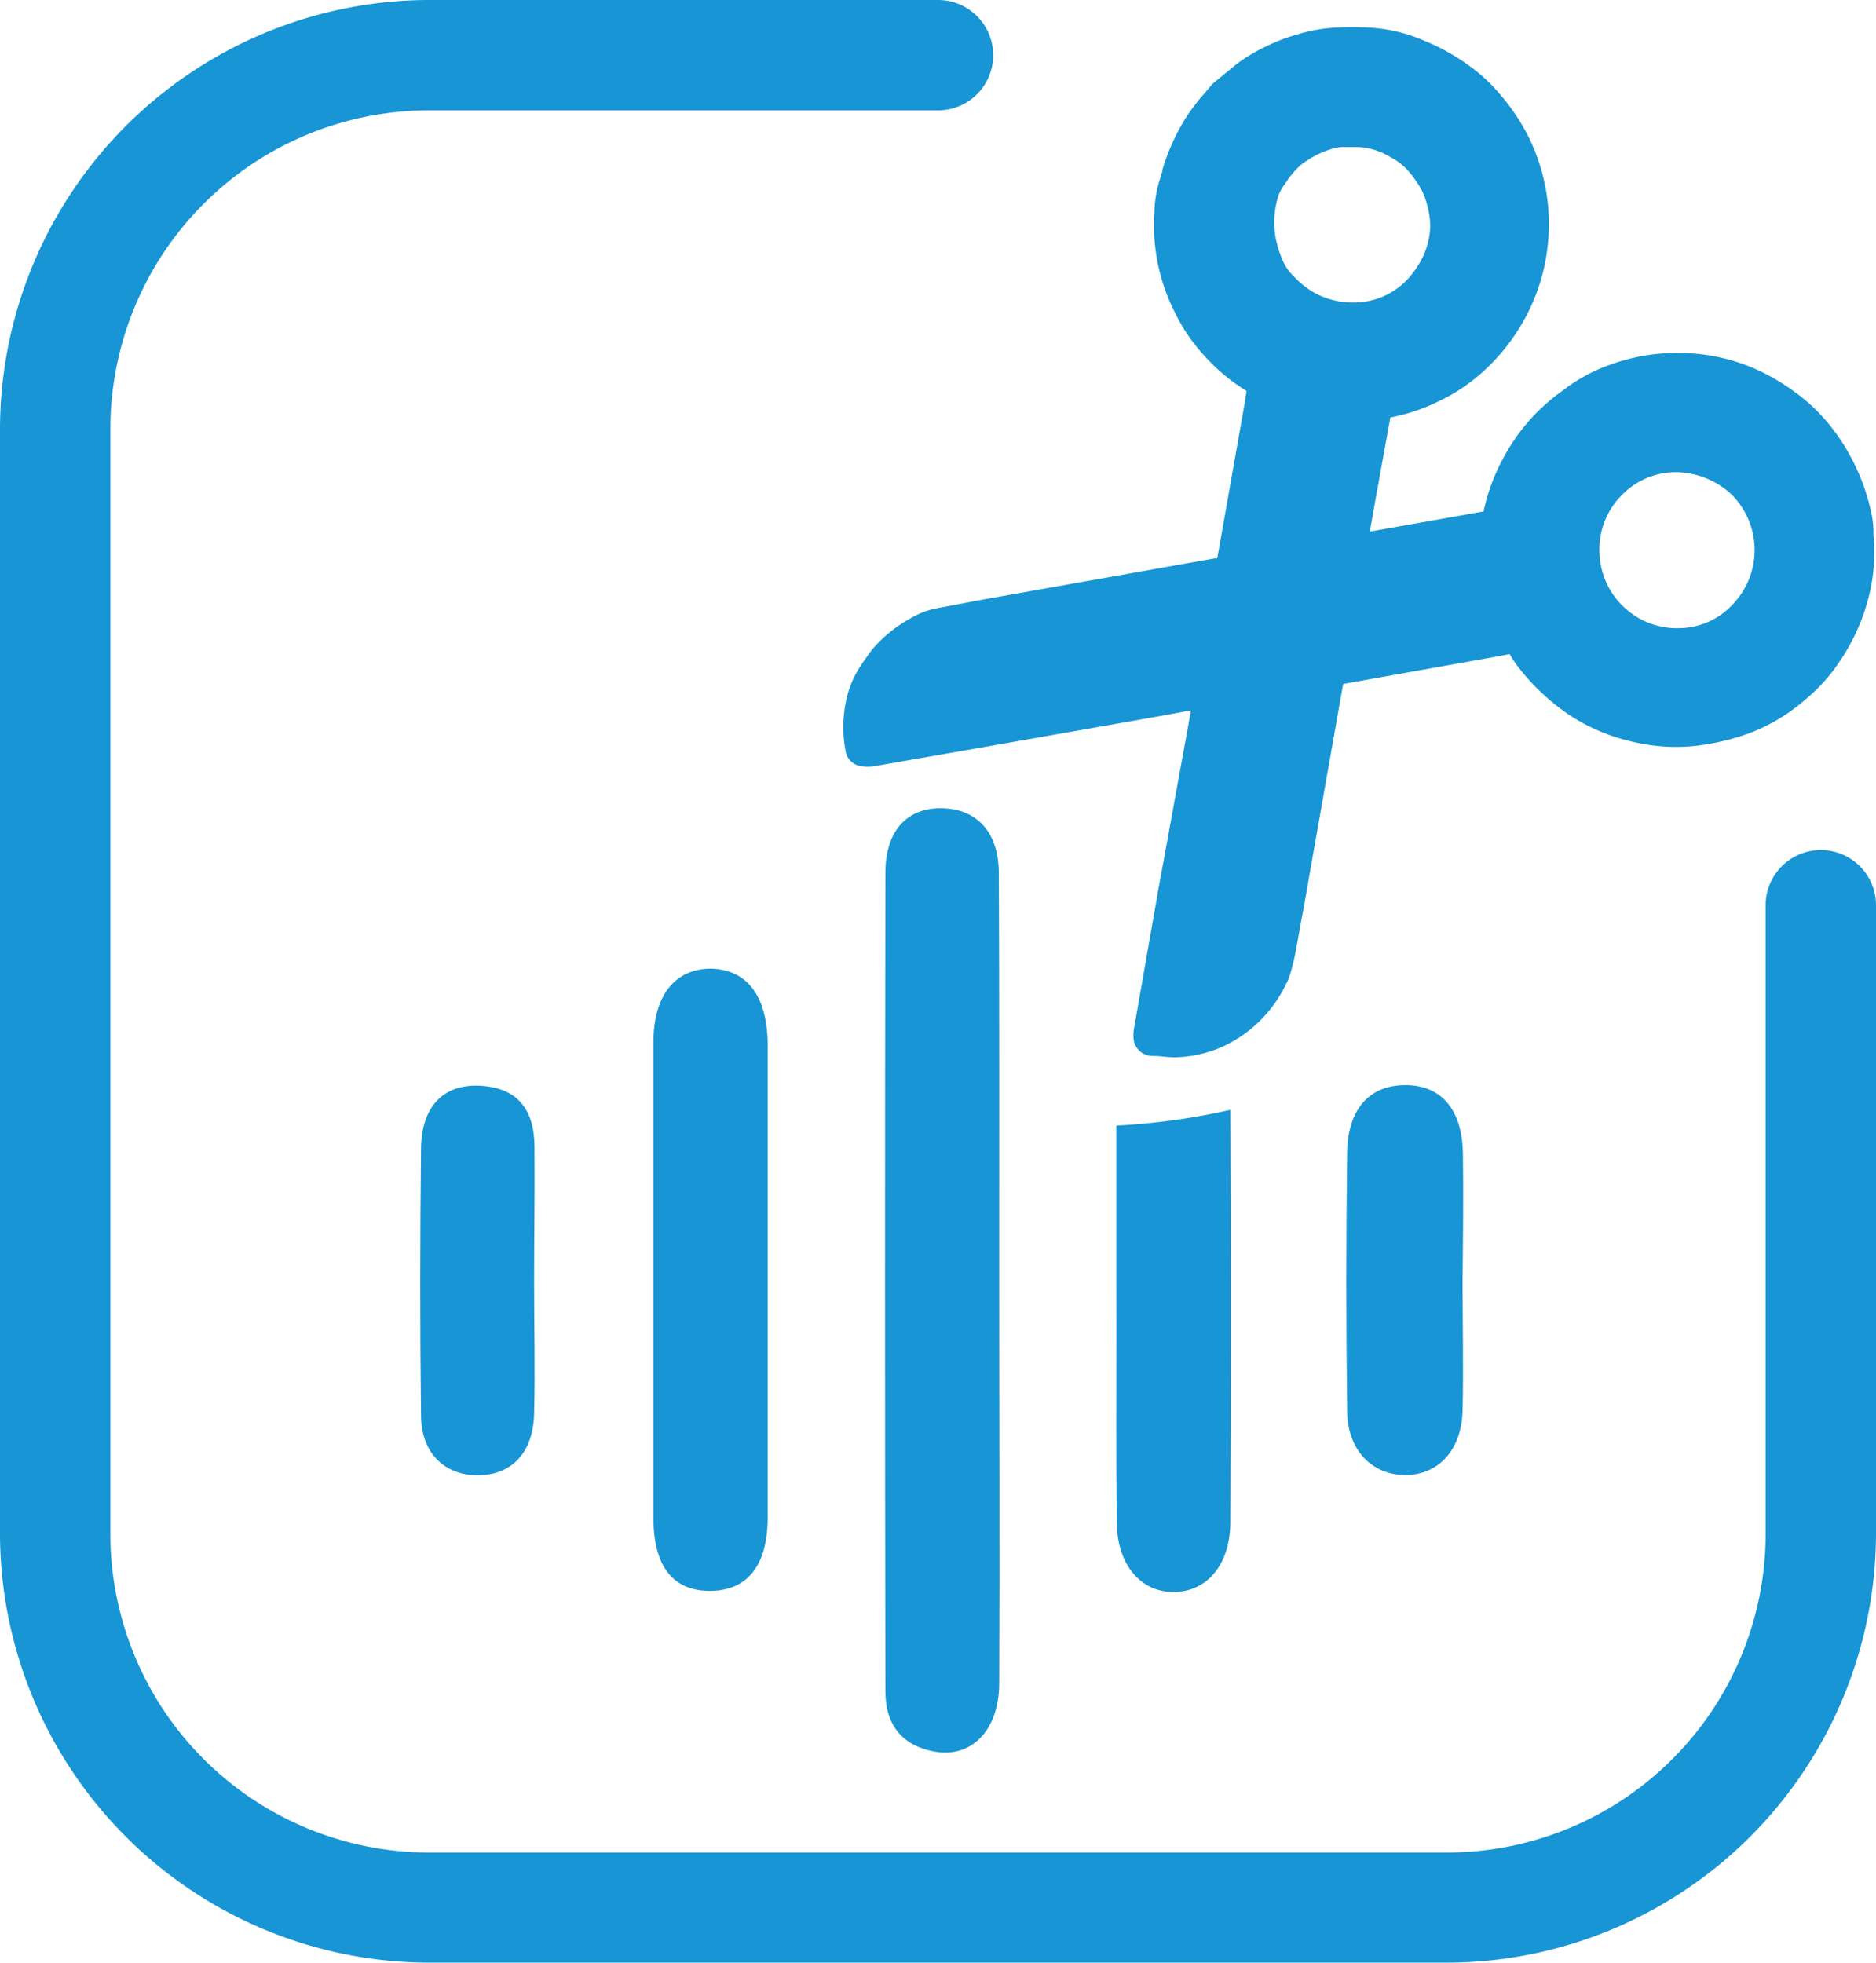 <svg xmlns="http://www.w3.org/2000/svg" viewBox="0 0 153 160.11"><title>ZVUK I AUDIO DIZAJN</title><g id="Layer_2" data-name="Layer 2"><g id="Layer_1-2" data-name="Layer 1"><path d="M148.5,69.33a4.5,4.5,0,0,0-4.5,4.5v51.26a26,26,0,0,1-26,26H35a26,26,0,0,1-26-26V35A26,26,0,0,1,35,9H76.5a4.5,4.5,0,0,0,0-9H35A35.06,35.06,0,0,0,0,35v90.07a35.06,35.06,0,0,0,35,35h83a35.06,35.06,0,0,0,35-35V73.83A4.5,4.5,0,0,0,148.5,69.33Z" style="fill:#1795d5"/><path d="M81.46,71.24c0-3.36-1.78-5.26-4.62-5.32s-4.62,1.81-4.63,5.23q-.06,33.39,0,66.78c0,2.67,1.28,4.39,3.91,4.91,3.07.61,5.35-1.69,5.37-5.52.05-11,0-21.91,0-32.87S81.51,82.31,81.46,71.24Z" style="fill:#1795d5"/><path d="M58,79c-2.92,0-4.7,2.15-4.71,6q0,19.38,0,38.75c0,4,1.59,6,4.6,6s4.7-2,4.72-5.93c0-6.46,0-12.92,0-19.38s0-12.91,0-19.37C62.55,81.2,60.91,79.08,58,79Z" style="fill:#1795d5"/><path d="M91.08,124.1c0,3.44,1.9,5.73,4.6,5.74s4.65-2.15,4.66-5.71q.07-16.8,0-33.61a54.39,54.39,0,0,1-9.3,1.28c0,4.19,0,8.39,0,12.59C91.07,111,91,117.53,91.08,124.1Z" style="fill:#1795d5"/><path d="M119.31,94.09c-.06-3.6-1.76-5.58-4.67-5.59s-4.73,1.91-4.77,5.53q-.14,10.52,0,21c0,3.21,2,5.25,4.7,5.27s4.62-2,4.71-5.21c.09-3.56,0-7.12,0-10.68h0C119.32,101,119.36,97.53,119.31,94.09Z" style="fill:#1795d5"/><path d="M43.59,93.55c0-3-1.34-4.86-4.49-5-2.93-.13-4.71,1.68-4.76,5.1-.08,7.26-.09,14.53,0,21.79,0,3.08,1.95,4.91,4.67,4.88s4.47-1.83,4.55-5c.09-3.57,0-7.15,0-10.72S43.62,97.24,43.59,93.55Z" style="fill:#1795d5"/><path d="M99.36,45.06l-.09.48-.19,0L82.64,48.46,80,48.93l-1.53.29-2.11.4a6.42,6.42,0,0,0-2.13.83A11,11,0,0,0,71.11,53c-.26.33-.49.69-.72,1l-.28.43a8.08,8.08,0,0,0-1.16,3,10.47,10.47,0,0,0,0,3.75,1.5,1.5,0,0,0,1.37,1.32,3.44,3.44,0,0,0,.91,0l7.64-1.33,11.83-2.08,4.14-.73,1.56-.29.72-.13c-.08.48-.17,1-.25,1.44l-2,11c-.13.67-.25,1.34-.37,2l-2,11.43a3.29,3.29,0,0,0-.06.75,1.55,1.55,0,0,0,1.47,1.56l.16,0c.55,0,1.12.11,1.71.11h.11a10.15,10.15,0,0,0,3.74-.83,10.66,10.66,0,0,0,5.13-4.89,2.4,2.4,0,0,0,.11-.23,3.62,3.62,0,0,0,.3-.67,17.13,17.13,0,0,0,.43-1.66c.2-1,.39-2.11.58-3.17l.13-.67c.17-.93.33-1.86.49-2.79l2.43-13.78c.1-.57.2-1.15.32-1.76l1.36-.24L119.53,54c1.19-.21,2.38-.42,3.59-.65a9.93,9.93,0,0,0,.94,1.35,17.78,17.78,0,0,0,4.05,3.69,15.63,15.63,0,0,0,5.15,2.13,15,15,0,0,0,5.57.24,19.71,19.71,0,0,0,3.67-.9A15,15,0,0,0,147.3,57,14.12,14.12,0,0,0,150,54a16.78,16.78,0,0,0,2.37-5.18,14.78,14.78,0,0,0,.42-5.21c0-.16,0-.33,0-.49a8.47,8.47,0,0,0-.15-1.18,17.24,17.24,0,0,0-1.92-5.07,15.91,15.91,0,0,0-3-3.81,17.73,17.73,0,0,0-4.5-2.94,15.54,15.54,0,0,0-6.36-1.33,15.77,15.77,0,0,0-5.52.95,13.69,13.69,0,0,0-3.74,2l-.17.13a15.75,15.75,0,0,0-4.83,5.5A15.72,15.72,0,0,0,121,41.71l-1.8.32-6.26,1.11-1.22.21c.25-1.44.51-2.89.77-4.33l.48-2.65.42-2.32a15.4,15.4,0,0,0,4-1.35,14.7,14.7,0,0,0,3.37-2.22,16.21,16.21,0,0,0,3.22-3.84,15.92,15.92,0,0,0,2.22-6.4,16.07,16.07,0,0,0-1.5-9,16.83,16.83,0,0,0-2.3-3.47,13.52,13.52,0,0,0-1.67-1.7,17.24,17.24,0,0,0-4.55-2.74,13,13,0,0,0-4.38-1.07,26.23,26.23,0,0,0-3,0,13.23,13.23,0,0,0-2.9.52,15.77,15.77,0,0,0-2.82,1.09,13.65,13.65,0,0,0-2.27,1.39L99.47,6.36,99,6.74l-.15.15-.63.74A16.71,16.71,0,0,0,96.8,9.47a17.1,17.1,0,0,0-2,4.39c0,.09,0,.18-.07.28s0,.17-.06.26a9.51,9.51,0,0,0-.52,2.93,15.67,15.67,0,0,0,1.71,8.23,14.2,14.2,0,0,0,2.25,3.33,15.51,15.51,0,0,0,3.56,3c-.06.33-.11.66-.16,1Zm4.94-29.21a3.7,3.7,0,0,1,.48-.83A8,8,0,0,1,106,13.53a7.48,7.48,0,0,1,2.64-1.39,3.36,3.36,0,0,1,1.1-.15l.6,0a1.39,1.39,0,0,0,.3,0,5.53,5.53,0,0,1,2.77.83A5,5,0,0,1,115,14.11a8.44,8.44,0,0,1,1,1.5,6.26,6.26,0,0,1,.43,1.26,5.86,5.86,0,0,1,.19,2,6.38,6.38,0,0,1-.9,2.68,10.2,10.2,0,0,1-.72,1,6,6,0,0,1-4.46,2.12,6.52,6.52,0,0,1-3.23-.73,6.87,6.87,0,0,1-1.77-1.38l0,0a4,4,0,0,1-1-1.49,9.22,9.22,0,0,1-.51-1.7A7.14,7.14,0,0,1,104.3,15.85Zm27.92,24.58a6.14,6.14,0,0,1,4.46-1.92,6.76,6.76,0,0,1,4.54,1.82,6.4,6.4,0,0,1,.06,9,6,6,0,0,1-4.23,1.9,6.29,6.29,0,0,1-4.52-1.63l0,0a6.31,6.31,0,0,1-2.08-4.44A6.24,6.24,0,0,1,132.22,40.43Z" style="fill:#1795d5"/></g></g></svg>